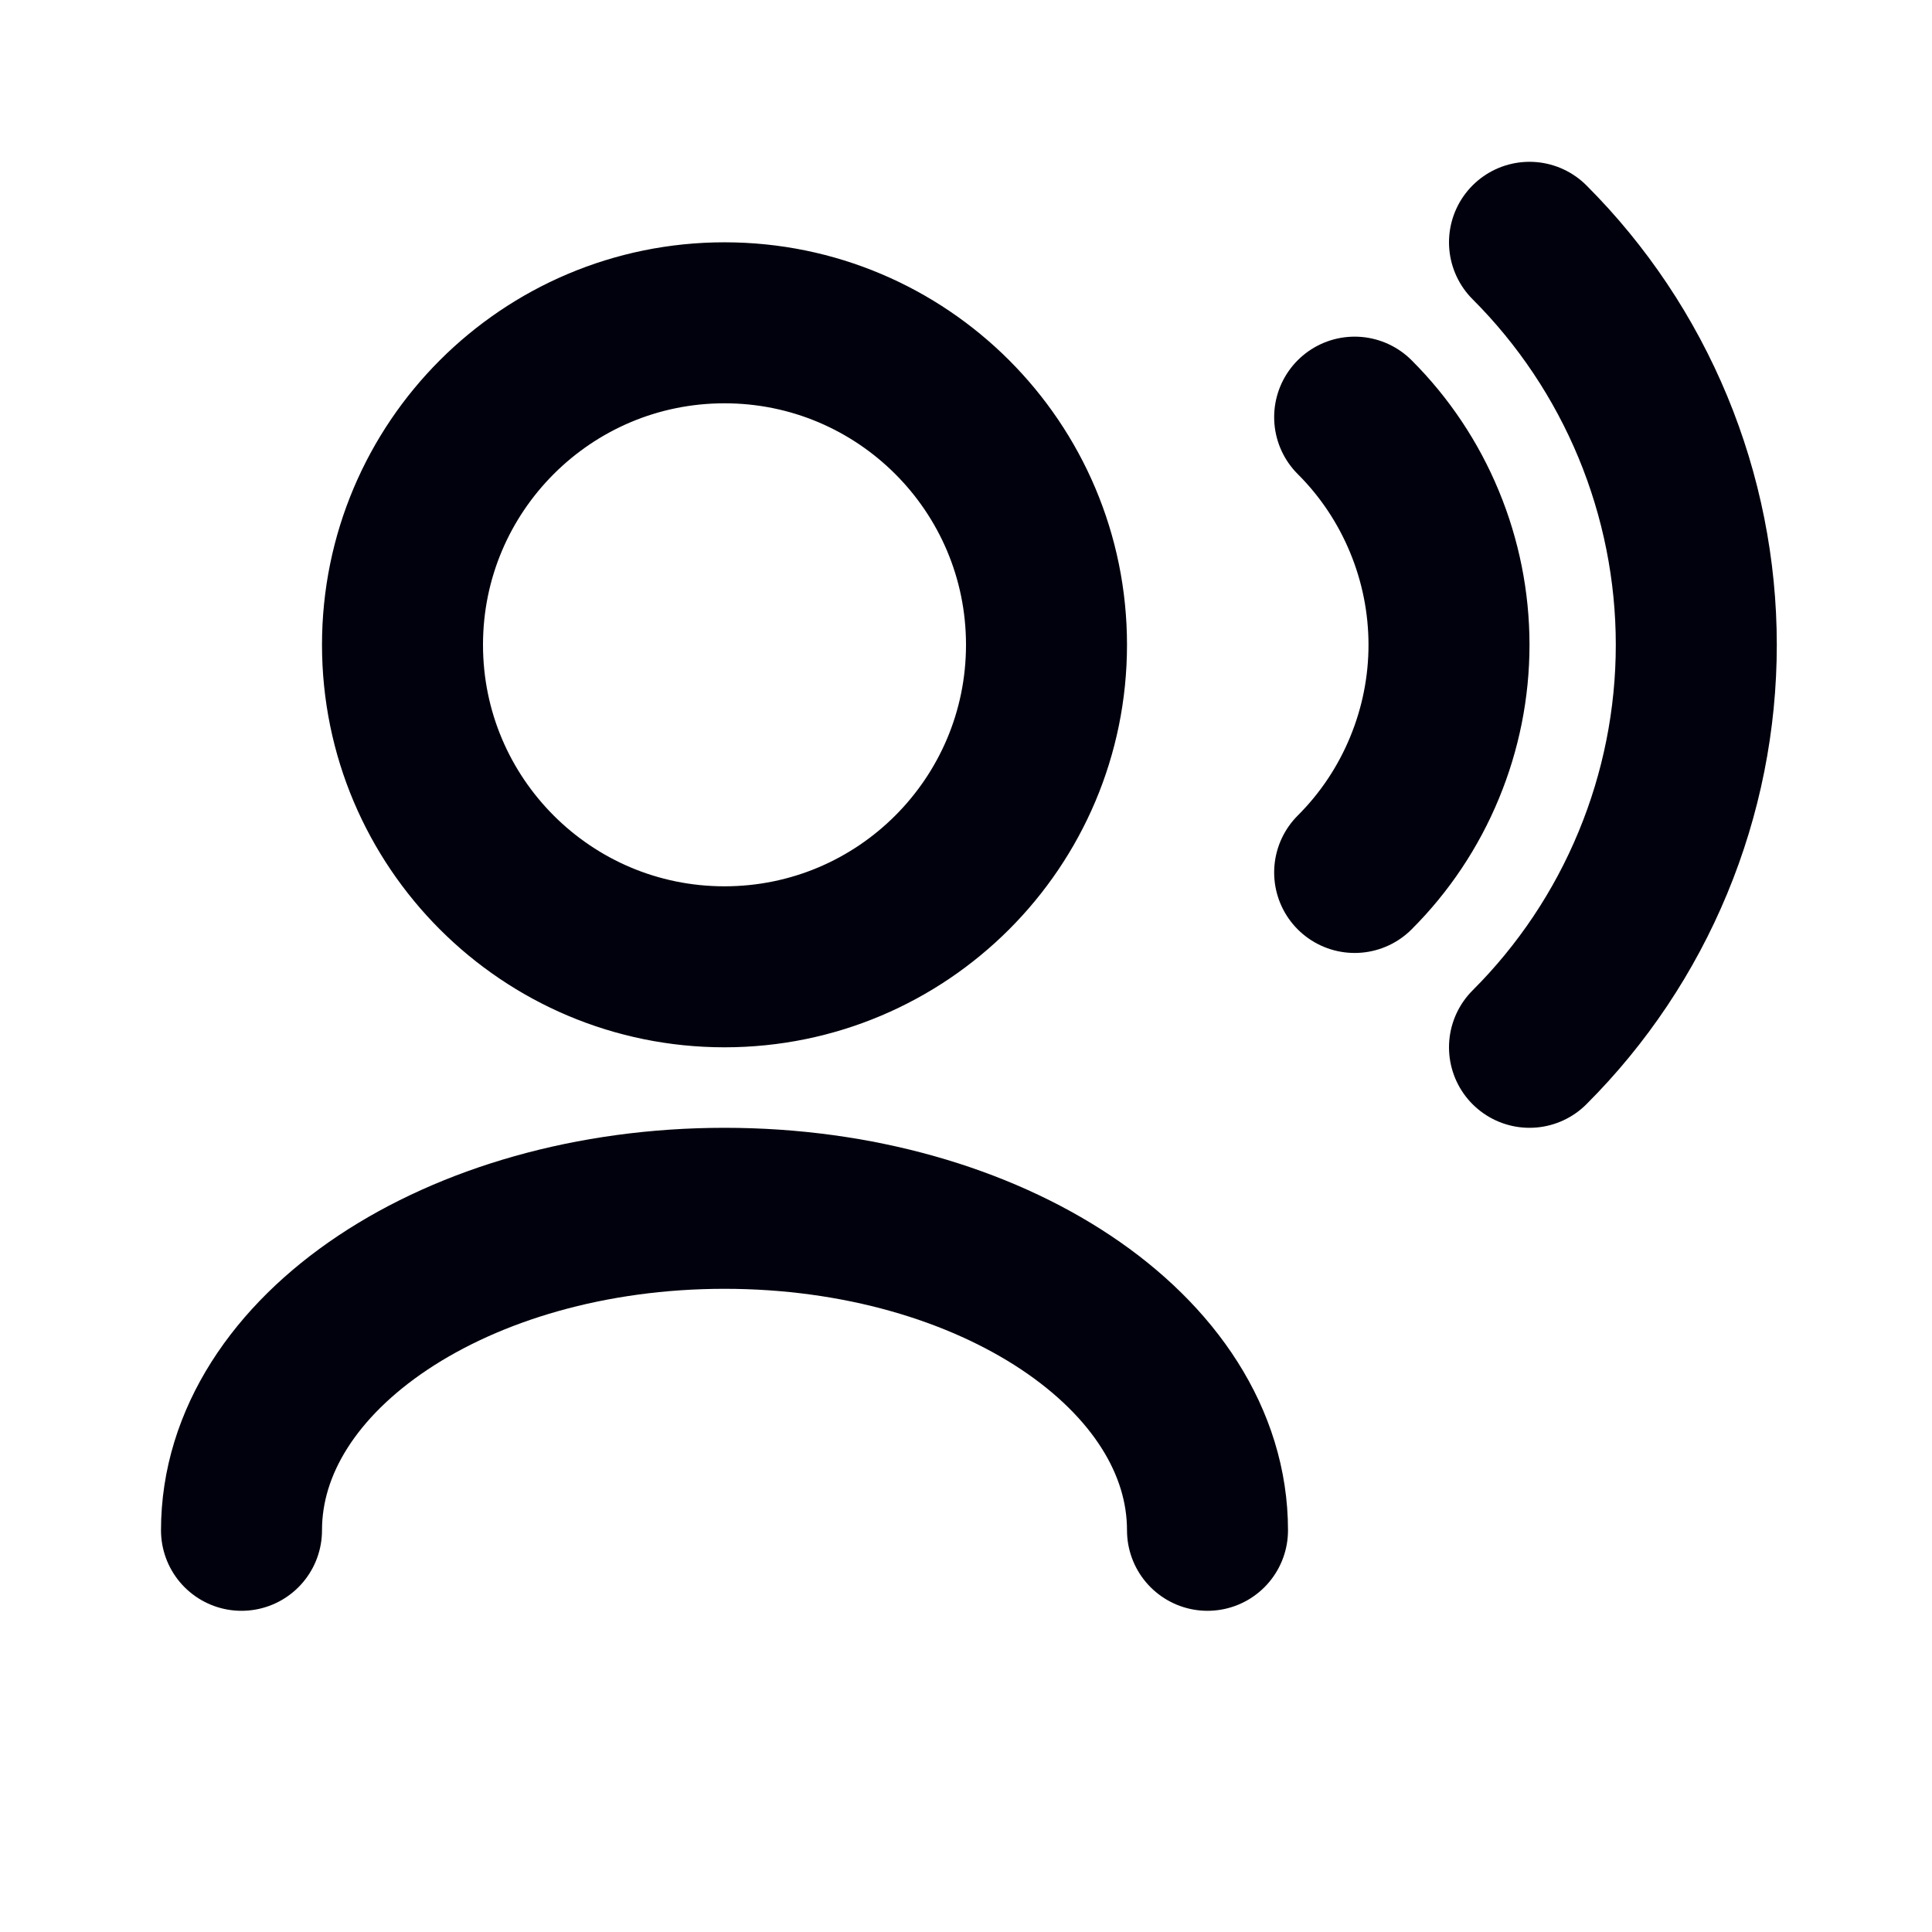 <?xml version="1.0" encoding="UTF-8"?>
<svg xmlns="http://www.w3.org/2000/svg" width="24" height="24" viewBox="0 0 24 24" fill="none">
  <path d="M15 19.01C15 16.801 12.314 15.01 9 15.01C5.686 15.01 3 16.801 3 19.01M16.828 5.182C17.2 5.553 17.494 5.994 17.695 6.48C17.896 6.965 18 7.485 18 8.011C18 8.536 17.896 9.055 17.695 9.54C17.494 10.026 17.2 10.467 16.828 10.838M19 3.01C19.657 3.667 20.177 4.446 20.533 5.304C20.888 6.162 21.072 7.081 21.072 8.01C21.072 8.938 20.889 9.858 20.533 10.716C20.178 11.574 19.657 12.354 19 13.01M9 12.01C6.791 12.01 5 10.219 5 8.01C5 5.801 6.791 4.01 9 4.01C11.209 4.01 13 5.801 13 8.01C13 10.219 11.209 12.01 9 12.01Z" stroke="#00010D" stroke-width="2" stroke-linecap="round" stroke-linejoin="round"></path>
</svg>
